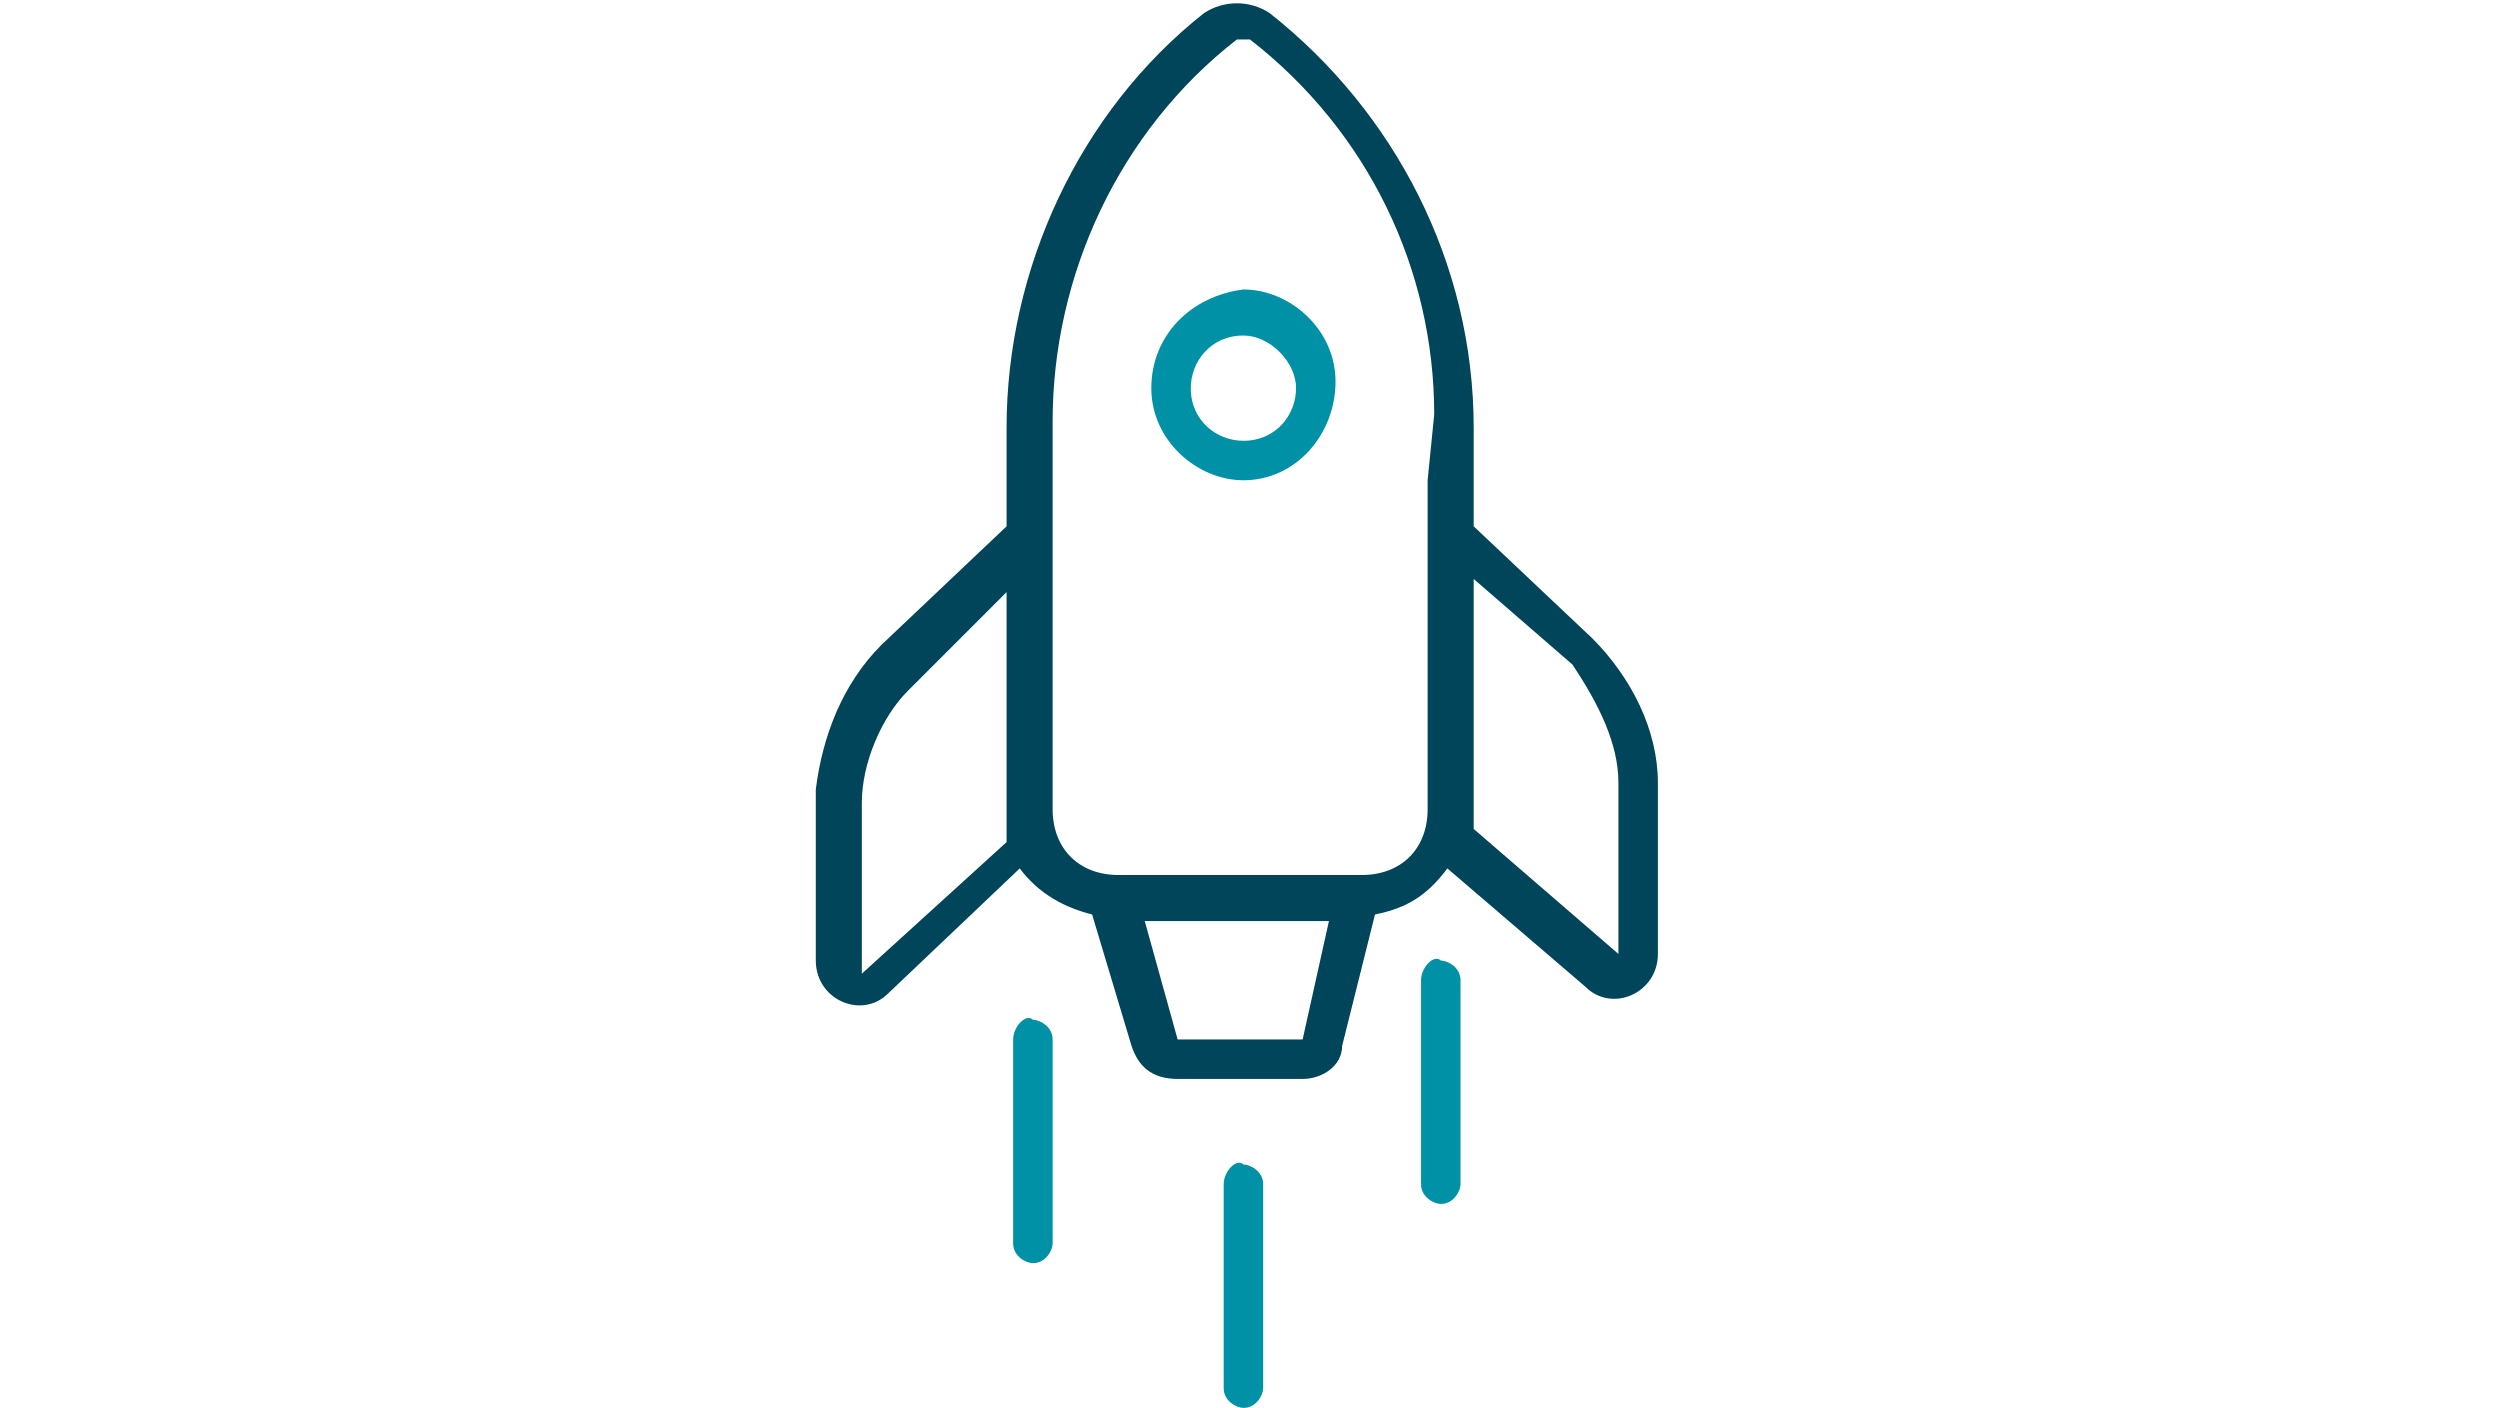 <?xml version="1.0" encoding="utf-8"?>
<!-- Generator: $$$/GeneralStr/196=Adobe Illustrator 27.6.0, SVG Export Plug-In . SVG Version: 6.00 Build 0)  -->
<svg version="1.1" id="Ebene_2_00000158008329681700485380000010930062313794139805_"
	 xmlns="http://www.w3.org/2000/svg" xmlns:xlink="http://www.w3.org/1999/xlink" x="0px" y="0px" viewBox="0 0 38 21.4"
	 style="enable-background:new 0 0 38 21.4;" xml:space="preserve">
<style type="text/css">
	.st0{fill:#0091A7;}
	.st1{fill:#004559;}
</style>
<path class="st0" d="M18.6,18l0,3.1c0,0.2,0.2,0.3,0.3,0.3c0.2,0,0.3-0.2,0.3-0.3l0-3.1c0-0.2-0.2-0.3-0.3-0.3
	C18.8,17.6,18.6,17.8,18.6,18z"/>
<path class="st0" d="M17.5,5.9c0,0.8,0.7,1.4,1.4,1.4c0.8,0,1.4-0.7,1.4-1.5s-0.7-1.4-1.4-1.4C18.1,4.5,17.5,5.1,17.5,5.9z
	 M19.7,5.9c0,0.4-0.3,0.8-0.8,0.8c-0.4,0-0.8-0.3-0.8-0.8c0-0.4,0.3-0.8,0.8-0.8C19.3,5.1,19.7,5.5,19.7,5.9z"/>
<path class="st0" d="M15.4,15.8l0,3.1c0,0.2,0.2,0.3,0.3,0.3c0.2,0,0.3-0.2,0.3-0.3l0-3.1c0-0.2-0.2-0.3-0.3-0.3
	C15.6,15.4,15.4,15.6,15.4,15.8z"/>
<path class="st0" d="M21.6,14.9l0,3.1c0,0.2,0.2,0.3,0.3,0.3c0.2,0,0.3-0.2,0.3-0.3l0-3.1c0-0.2-0.2-0.3-0.3-0.3
	C21.8,14.5,21.6,14.7,21.6,14.9z"/>
<path class="st1" d="M19.3,0.2c-0.3-0.2-0.7-0.2-1,0c-1.9,1.5-3,3.9-3,6.3l0,1.5l-1.9,1.8c-0.6,0.6-0.9,1.4-1,2.2l0,2.6
	c0,0.6,0.7,0.9,1.1,0.5l2-1.9c0.3,0.4,0.7,0.6,1.1,0.7l0.6,2c0.1,0.3,0.3,0.5,0.7,0.5l1.9,0c0.3,0,0.6-0.2,0.6-0.5l0.5-2
	c0.5-0.1,0.8-0.3,1.1-0.7l2.1,1.8c0.4,0.4,1.1,0.1,1.1-0.5l0-2.6c0-0.8-0.4-1.6-1-2.2L22.4,8l0-1.5C22.4,4,21.2,1.7,19.3,0.2
	L19.3,0.2z M15.3,12.8l-2.2,2l0-2.6c0-0.6,0.3-1.3,0.7-1.7l0,0L15.3,9l0,3.4l0,0C15.3,12.4,15.3,12.8,15.3,12.8z M19.8,15.8l-1.9,0
	l-0.5-1.8l2.8,0L19.8,15.8z M24.6,11.9l0,2.6l-2.2-1.9l0-0.4l0-3.4l1.5,1.3C24.3,10.7,24.6,11.3,24.6,11.9L24.6,11.9z M21.7,7.3
	l0,0.8l0,4.2c0,0.6-0.4,1-1,1l-3.7,0c-0.6,0-1-0.4-1-1l0-5l0-0.9c0-2.2,1-4.4,2.8-5.8c0.1,0,0.1,0,0.2,0l0,0
	c1.8,1.4,2.8,3.5,2.8,5.7L21.7,7.3L21.7,7.3z"/>
</svg>

